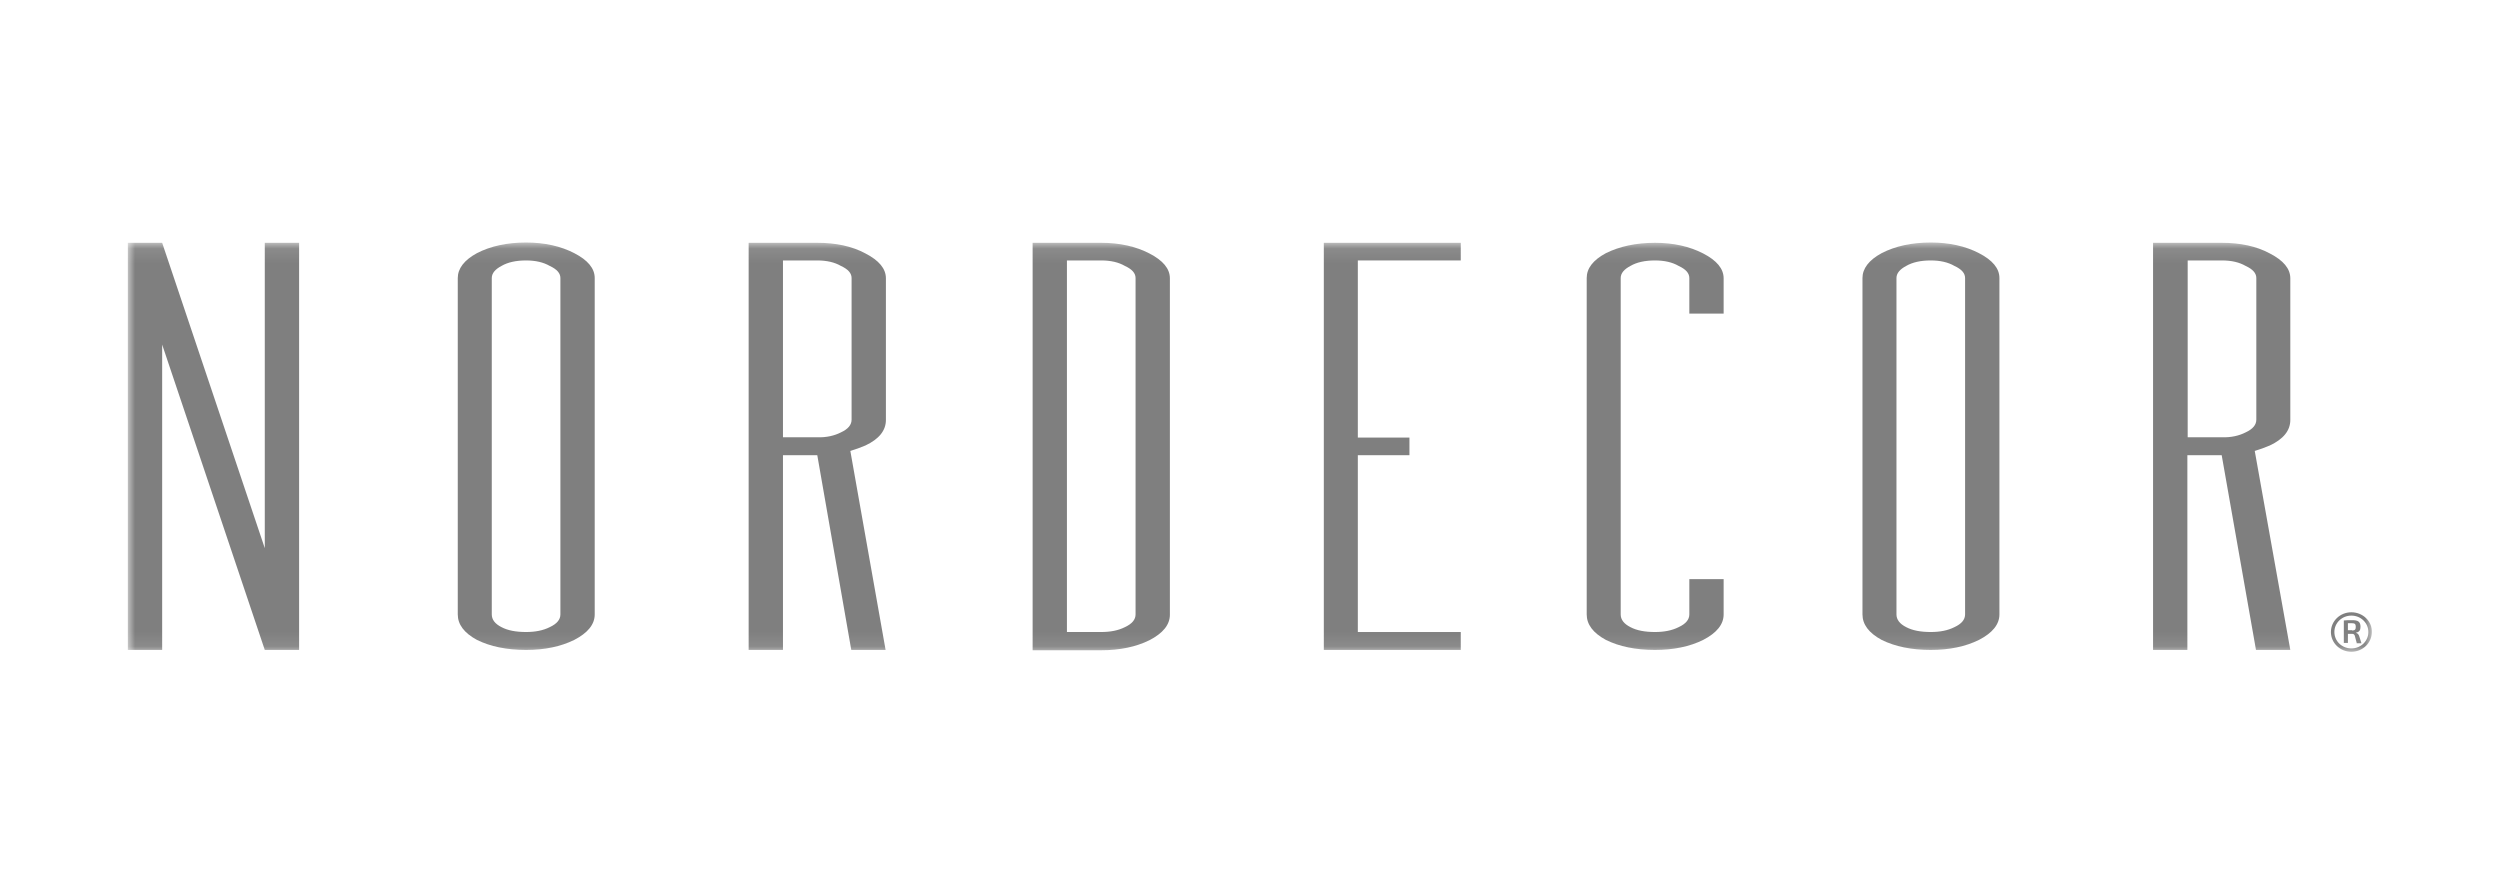 <svg xmlns="http://www.w3.org/2000/svg" width="176" height="63" viewBox="0 0 176 63" fill="none"><mask id="mask0_122_122" style="mask-type:luminance" maskUnits="userSpaceOnUse" x="9" y="17" width="158" height="29"><path d="M167 17.094H9V45.906H167V17.094Z" fill="white"></path></mask><g mask="url(#mask0_122_122)"><path d="M18.641 38.591V17.094H21.057V45.756H18.641L11.416 24.26V45.756H9V17.094H11.416L18.641 38.591Z" fill="#7F7F7F"></path><path d="M37.036 45.756C35.684 45.756 34.532 45.521 33.579 45.05C32.67 44.558 32.227 43.959 32.227 43.254V19.575C32.227 18.912 32.67 18.313 33.579 17.821C34.532 17.329 35.684 17.073 37.036 17.073C38.344 17.073 39.474 17.329 40.427 17.821C41.38 18.313 41.868 18.891 41.868 19.575V43.254C41.868 43.959 41.38 44.558 40.427 45.05C39.474 45.521 38.344 45.756 37.036 45.756ZM37.036 44.494C37.679 44.494 38.233 44.387 38.699 44.152C39.208 43.917 39.452 43.617 39.452 43.254V19.575C39.452 19.233 39.208 18.955 38.699 18.72C38.255 18.463 37.701 18.335 37.036 18.335C36.327 18.335 35.751 18.463 35.308 18.72C34.864 18.955 34.621 19.233 34.621 19.575V43.254C34.621 43.617 34.842 43.917 35.308 44.152C35.751 44.387 36.327 44.494 37.036 44.494Z" fill="#7F7F7F"></path><path d="M62.346 45.756H59.93L57.537 32.046H55.121V45.756H52.705V17.094H57.537C58.844 17.094 59.975 17.329 60.928 17.843C61.881 18.335 62.368 18.912 62.368 19.597V29.564C62.368 30.313 61.881 30.912 60.928 31.361C60.573 31.511 60.218 31.639 59.864 31.746L62.346 45.756ZM59.199 30.441C59.709 30.206 59.952 29.907 59.952 29.543V19.575C59.952 19.233 59.709 18.955 59.199 18.72C58.755 18.463 58.202 18.335 57.537 18.335H55.121V30.784H57.537C58.179 30.805 58.733 30.677 59.199 30.441Z" fill="#7F7F7F"></path><path d="M72.697 45.756V17.094H77.528C78.836 17.094 79.966 17.351 80.919 17.843C81.872 18.335 82.36 18.912 82.36 19.597V43.275C82.36 43.981 81.872 44.58 80.919 45.072C79.966 45.542 78.836 45.778 77.528 45.778H72.697V45.756ZM77.528 44.494C78.171 44.494 78.725 44.387 79.19 44.152C79.7 43.917 79.944 43.617 79.944 43.254V19.575C79.944 19.233 79.7 18.955 79.19 18.72C78.747 18.463 78.193 18.335 77.528 18.335H75.112V44.494H77.528Z" fill="#7F7F7F"></path><path d="M93.197 45.756V17.094H102.838V18.335H95.591V30.805H99.225V32.046H95.591V44.494H102.838V45.756H93.197Z" fill="#7F7F7F"></path><path d="M116.513 45.756C115.161 45.756 114.009 45.521 113.056 45.05C112.147 44.558 111.704 43.959 111.704 43.254V19.575C111.704 18.891 112.147 18.313 113.056 17.822C114.009 17.351 115.161 17.094 116.513 17.094C117.82 17.094 118.951 17.351 119.904 17.843C120.856 18.335 121.344 18.912 121.344 19.597V22.078H118.929V19.575C118.929 19.233 118.684 18.955 118.175 18.72C117.732 18.463 117.178 18.335 116.513 18.335C115.803 18.335 115.227 18.463 114.785 18.72C114.341 18.955 114.097 19.233 114.097 19.575V43.254C114.097 43.617 114.319 43.917 114.785 44.152C115.227 44.387 115.803 44.494 116.513 44.494C117.156 44.494 117.709 44.387 118.175 44.152C118.684 43.917 118.929 43.617 118.929 43.254V40.773H121.344V43.254C121.344 43.959 120.856 44.558 119.904 45.05C118.951 45.521 117.82 45.756 116.513 45.756Z" fill="#7F7F7F"></path><path d="M135.927 45.756C134.576 45.756 133.423 45.521 132.47 45.05C131.561 44.558 131.118 43.959 131.118 43.254V19.575C131.118 18.912 131.561 18.313 132.47 17.821C133.423 17.329 134.576 17.073 135.927 17.073C137.235 17.073 138.365 17.329 139.318 17.821C140.271 18.313 140.759 18.891 140.759 19.575V43.254C140.759 43.959 140.271 44.558 139.318 45.05C138.365 45.521 137.235 45.756 135.927 45.756ZM135.927 44.494C136.57 44.494 137.124 44.387 137.59 44.152C138.099 43.917 138.342 43.617 138.342 43.254V19.575C138.342 19.233 138.099 18.955 137.59 18.72C137.146 18.463 136.592 18.335 135.927 18.335C135.218 18.335 134.642 18.463 134.198 18.72C133.755 18.955 133.511 19.233 133.511 19.575V43.254C133.511 43.617 133.733 43.917 134.198 44.152C134.642 44.387 135.218 44.494 135.927 44.494Z" fill="#7F7F7F"></path><path d="M161.238 45.756H158.822L156.407 32.046H153.991V45.756H151.575V17.094H156.407C157.714 17.094 158.845 17.329 159.797 17.843C160.751 18.335 161.238 18.912 161.238 19.597V29.564C161.238 30.313 160.751 30.912 159.797 31.361C159.443 31.511 159.088 31.639 158.734 31.746L161.238 45.756ZM158.091 30.441C158.601 30.206 158.845 29.907 158.845 29.543V19.575C158.845 19.233 158.601 18.955 158.091 18.72C157.647 18.463 157.094 18.335 156.429 18.335H154.013V30.784H156.429C157.071 30.805 157.625 30.677 158.091 30.441Z" fill="#7F7F7F"></path><path d="M165.913 45.264L165.781 44.772C165.758 44.666 165.692 44.623 165.582 44.623H165.293V45.264H165.005V43.681C165.182 43.66 165.315 43.66 165.603 43.66C166.003 43.66 166.179 43.767 166.179 44.131C166.179 44.366 166.091 44.494 165.87 44.537V44.559C165.958 44.58 166.046 44.644 166.091 44.794L166.246 45.286H165.913V45.264ZM165.582 44.387C165.78 44.387 165.847 44.323 165.847 44.131C165.847 43.938 165.78 43.874 165.582 43.874H165.293V44.366H165.582V44.387Z" fill="#7F7F7F"></path><path d="M165.537 43.104C164.74 43.104 164.096 43.724 164.096 44.494C164.096 45.264 164.74 45.885 165.537 45.885C166.334 45.885 166.978 45.264 166.978 44.494C167 43.724 166.334 43.104 165.537 43.104ZM165.537 45.649C164.872 45.649 164.34 45.136 164.34 44.494C164.34 43.853 164.872 43.339 165.537 43.339C166.202 43.339 166.734 43.853 166.734 44.494C166.734 45.136 166.202 45.649 165.537 45.649Z" fill="#7F7F7F"></path></g></svg>